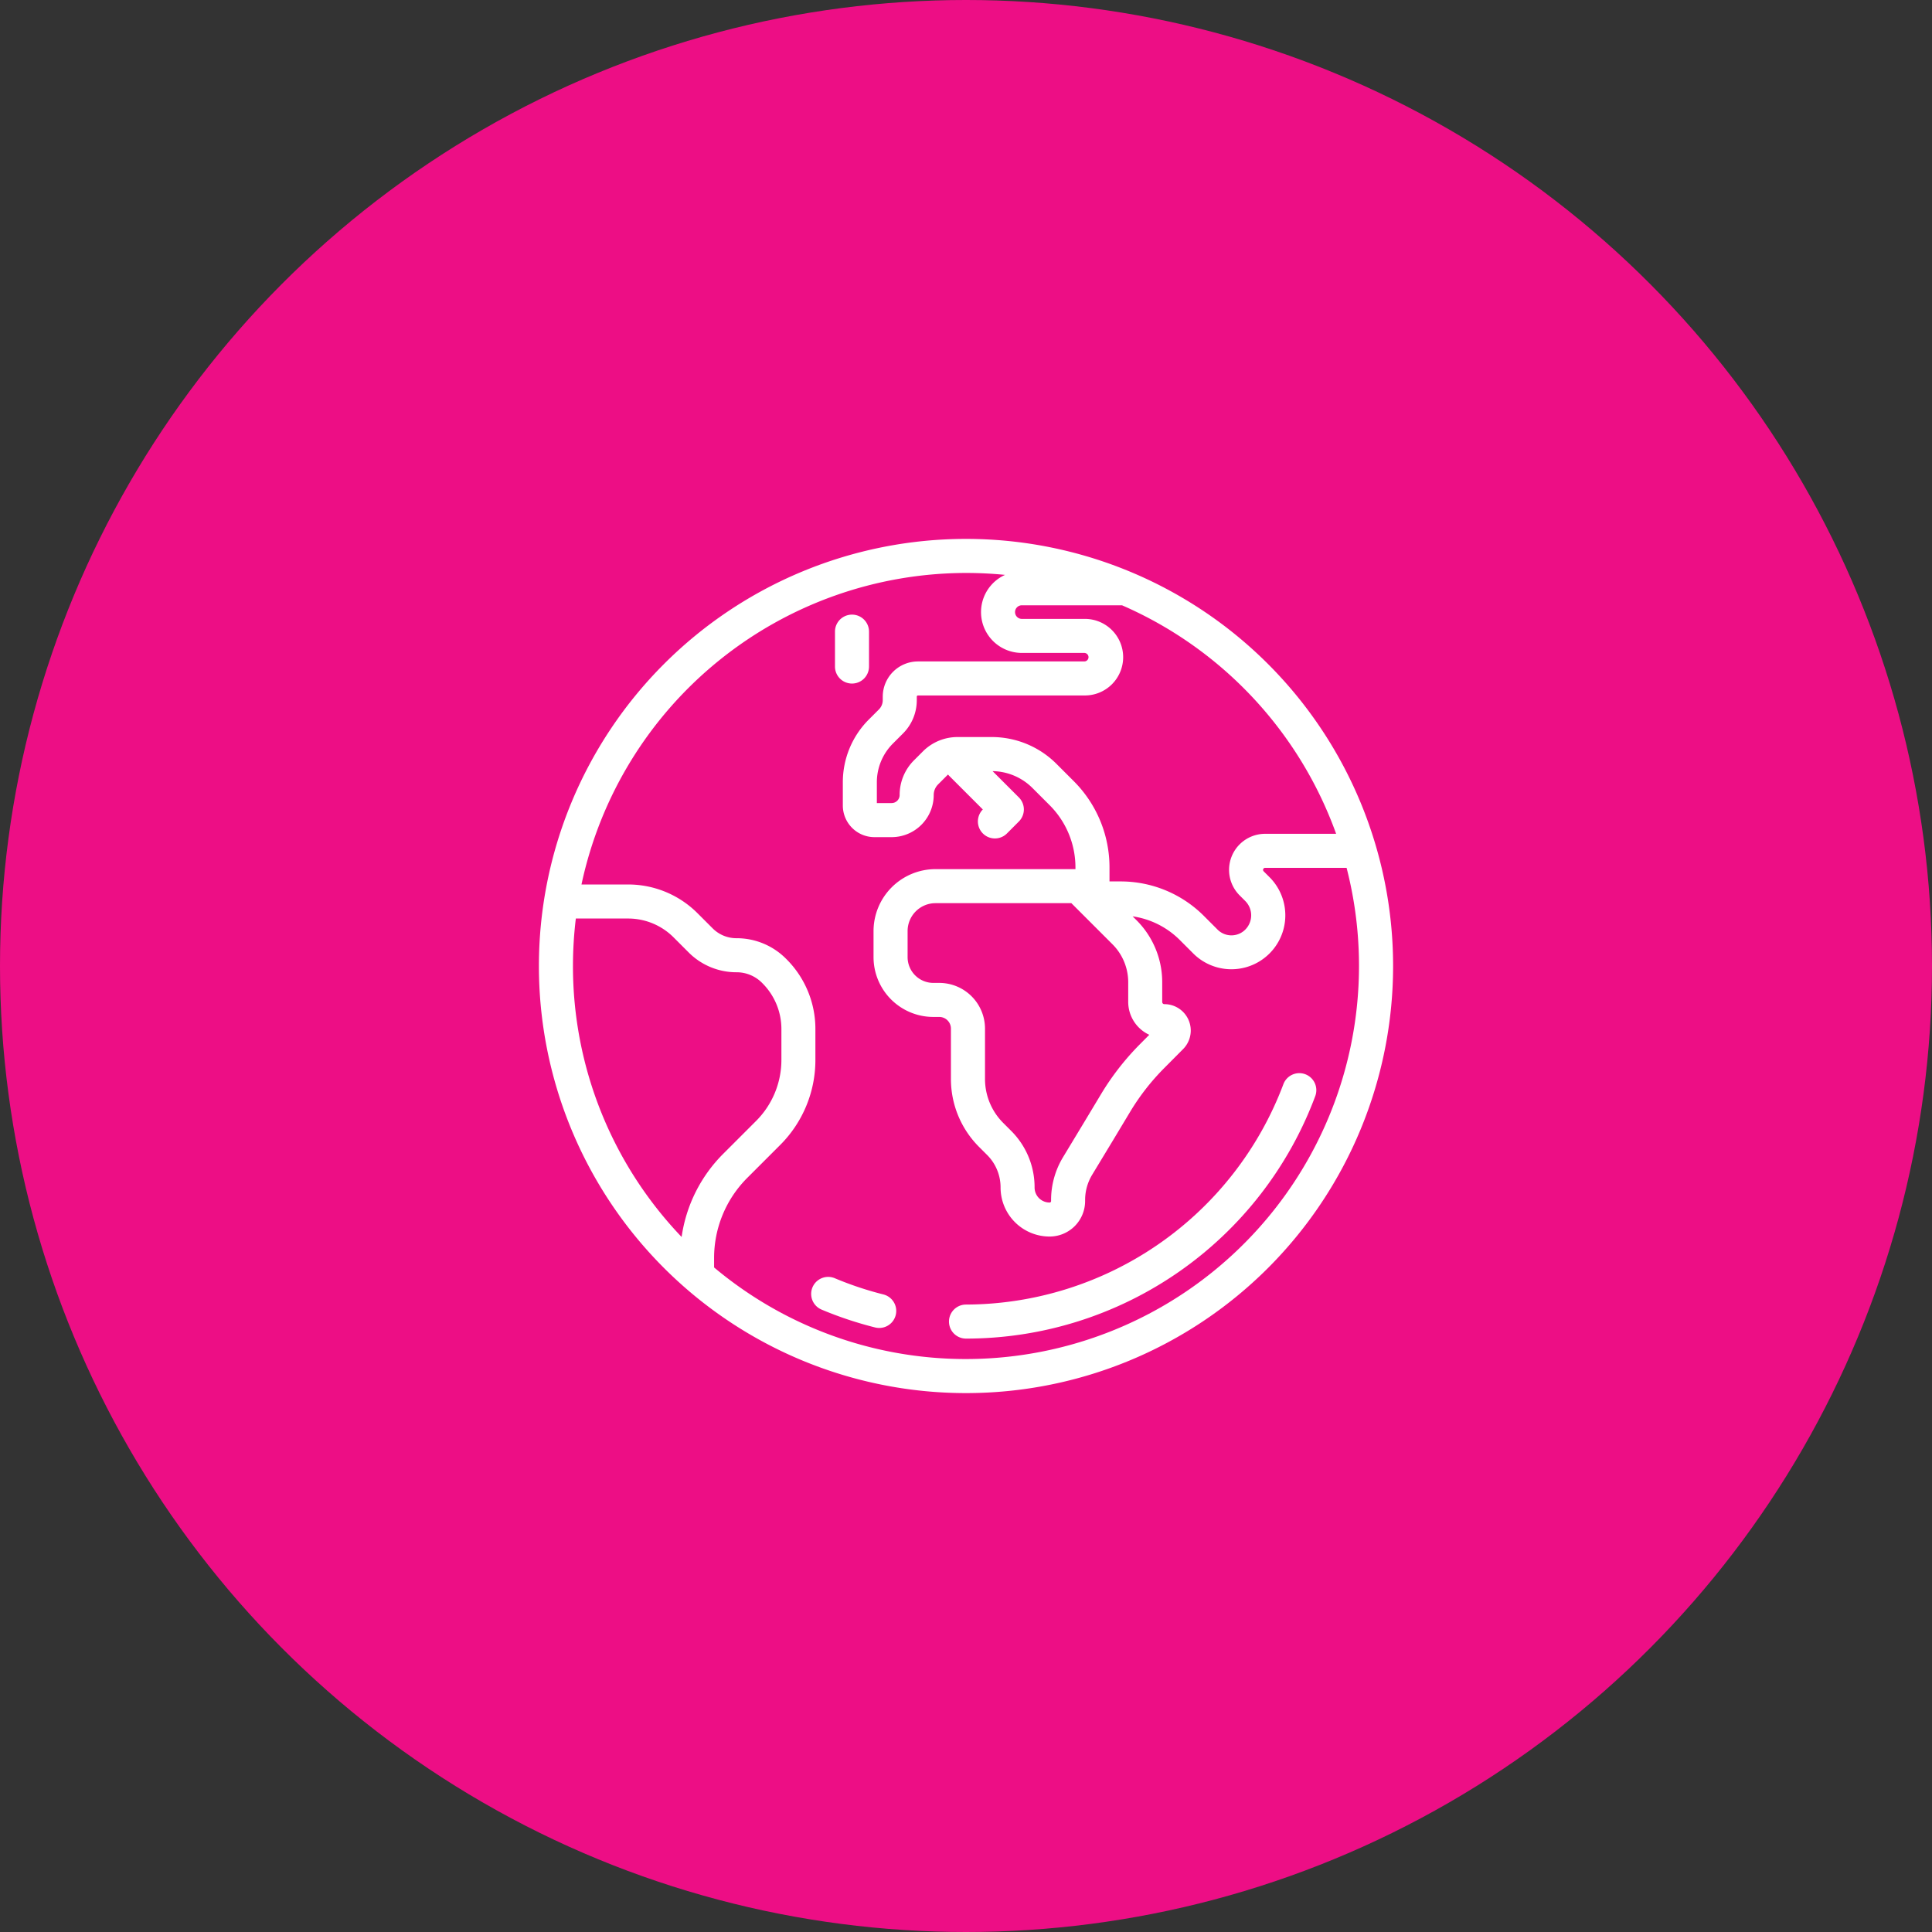 <?xml version="1.0" encoding="UTF-8"?> <svg xmlns="http://www.w3.org/2000/svg" width="190" height="190" viewBox="0 0 190 190"><rect x="0" y="0" width="190" height="190" fill="#333333" stroke="none"/><g id="down-earth-real" transform="translate(-302 -3357)"><circle id="Ellipse_10" data-name="Ellipse 10" cx="95" cy="95" r="95" transform="translate(302 3357)" fill="#ed0e85"></circle><g id="earth-svgrepo-com" transform="translate(355 3410)"><g id="Group_119" data-name="Group 119"><g id="Group_118" data-name="Group 118"><path id="Path_484" data-name="Path 484" d="M71.7,12.3A42,42,0,0,0,12.3,71.7,42,42,0,0,0,71.7,12.3ZM47.493,6.526h9.85A38.861,38.861,0,0,1,78.4,29H71.42a3.547,3.547,0,0,0-2.509,6.056l.552.552a1.992,1.992,0,0,1,0,2.815,1.924,1.924,0,0,1-2.721,0L65.41,37.091a11.561,11.561,0,0,0-8.228-3.408h-1.07V32.337A11.99,11.99,0,0,0,52.576,23.8l-1.665-1.665a8.992,8.992,0,0,0-6.4-2.651H41.176a4.805,4.805,0,0,0-3.42,1.417l-.865.865a4.805,4.805,0,0,0-1.417,3.42.792.792,0,0,1-.791.791H33.233V23.947a5.383,5.383,0,0,1,1.587-3.831l.979-.979a4.614,4.614,0,0,0,1.361-3.285v-.339a.119.119,0,0,1,.119-.119H53.629a3.765,3.765,0,1,0,0-7.529H47.493a.669.669,0,1,1,0-1.339Zm12.532,42.24-.912.918a25.947,25.947,0,0,0-3.834,4.921l-1.66,2.761L51.544,60.8a8.144,8.144,0,0,0-1.177,4.218v.1a.143.143,0,0,1-.143.143h0a1.478,1.478,0,0,1-1.479-1.479,7.83,7.83,0,0,0-2.308-5.573l-.768-.768a6.114,6.114,0,0,1-1.8-4.352V48.156a4.5,4.5,0,0,0-4.493-4.493h-.585a2.537,2.537,0,0,1-2.534-2.534V38.562A2.745,2.745,0,0,1,39,35.821H52.362l4.033,4.033a5.283,5.283,0,0,1,1.558,3.76v1.918A3.565,3.565,0,0,0,60.025,48.766ZM3.347,42a38.852,38.852,0,0,1,.283-4.669H8.753a6.318,6.318,0,0,1,4.5,1.863l1.469,1.469a6.624,6.624,0,0,0,4.715,1.953,3.516,3.516,0,0,1,2.5,1.037l.032.032a6.367,6.367,0,0,1,1.877,4.531V51.21a8.483,8.483,0,0,1-2.5,6.038l-3.2,3.2a14.44,14.44,0,0,0-4.113,8.2A38.518,38.518,0,0,1,3.347,42ZM42,80.653a38.478,38.478,0,0,1-24.773-9.007v-.907a11.129,11.129,0,0,1,3.281-7.921l3.2-3.2a11.808,11.808,0,0,0,3.481-8.4V48.217a9.691,9.691,0,0,0-2.857-6.9l-.032-.032a6.841,6.841,0,0,0-4.869-2.017,3.3,3.3,0,0,1-2.349-.973l-1.469-1.469a9.644,9.644,0,0,0-6.864-2.843H4.185A38.719,38.719,0,0,1,42,3.347q1.943,0,3.84.19a4.015,4.015,0,0,0,1.654,7.674h6.136a.418.418,0,1,1,0,.837H37.279a3.47,3.47,0,0,0-3.466,3.466v.339a1.289,1.289,0,0,1-.38.918l-.979.979a8.707,8.707,0,0,0-2.567,6.2v2.271A3.112,3.112,0,0,0,33,29.328h1.687a4.143,4.143,0,0,0,4.138-4.138,1.48,1.48,0,0,1,.436-1.054l.865-.865c.034-.034.069-.066.106-.1.028.033.056.065.087.1l3.335,3.335a1.673,1.673,0,0,0,2.378,2.354L47.2,27.789a1.674,1.674,0,0,0,0-2.367l-2.585-2.585a5.663,5.663,0,0,1,3.93,1.668l1.665,1.665a8.665,8.665,0,0,1,2.554,6.167v.137H38.995a6.1,6.1,0,0,0-6.088,6.088V41.13a5.887,5.887,0,0,0,5.88,5.88h.584a1.148,1.148,0,0,1,1.147,1.146v4.932A9.439,9.439,0,0,0,43.3,59.807l.768.768A4.5,4.5,0,0,1,45.4,63.781a4.825,4.825,0,0,0,4.825,4.825h0a3.494,3.494,0,0,0,3.489-3.49v-.1a4.8,4.8,0,0,1,.694-2.486L56.483,59.1l0,0,1.661-2.764a22.6,22.6,0,0,1,3.339-4.286l1.865-1.876a2.593,2.593,0,0,0-1.839-4.422.213.213,0,0,1-.213-.213V43.614a8.608,8.608,0,0,0-2.538-6.127l-.371-.371a8.228,8.228,0,0,1,4.652,2.341l1.333,1.333a5.3,5.3,0,0,0,7.454-7.548l-.552-.552a.2.2,0,0,1,.142-.343h8.013A38.669,38.669,0,0,1,42,80.653Z" fill="#fff"></path><path id="Path_485" data-name="Path 485" d="M175.673,51.272a1.673,1.673,0,0,0,1.673-1.673V46.167a1.673,1.673,0,0,0-3.347,0V49.6A1.673,1.673,0,0,0,175.673,51.272Z" transform="translate(-144.884 -37.049)" fill="#fff"></path><path id="Path_486" data-name="Path 486" d="M276.037,314.1a1.673,1.673,0,0,0-2.152.983,33.451,33.451,0,0,1-31.212,21.668,1.673,1.673,0,1,0,0,3.347,36.659,36.659,0,0,0,34.347-23.846A1.674,1.674,0,0,0,276.037,314.1Z" transform="translate(-200.673 -261.456)" fill="#fff"></path><path id="Path_487" data-name="Path 487" d="M167.1,435.447a33.173,33.173,0,0,1-4.778-1.594,1.673,1.673,0,1,0-1.3,3.085,36.509,36.509,0,0,0,5.262,1.755,1.673,1.673,0,0,0,.814-3.246Z" transform="translate(-133.225 -361.147)" fill="#fff"></path></g></g></g></g></svg> 